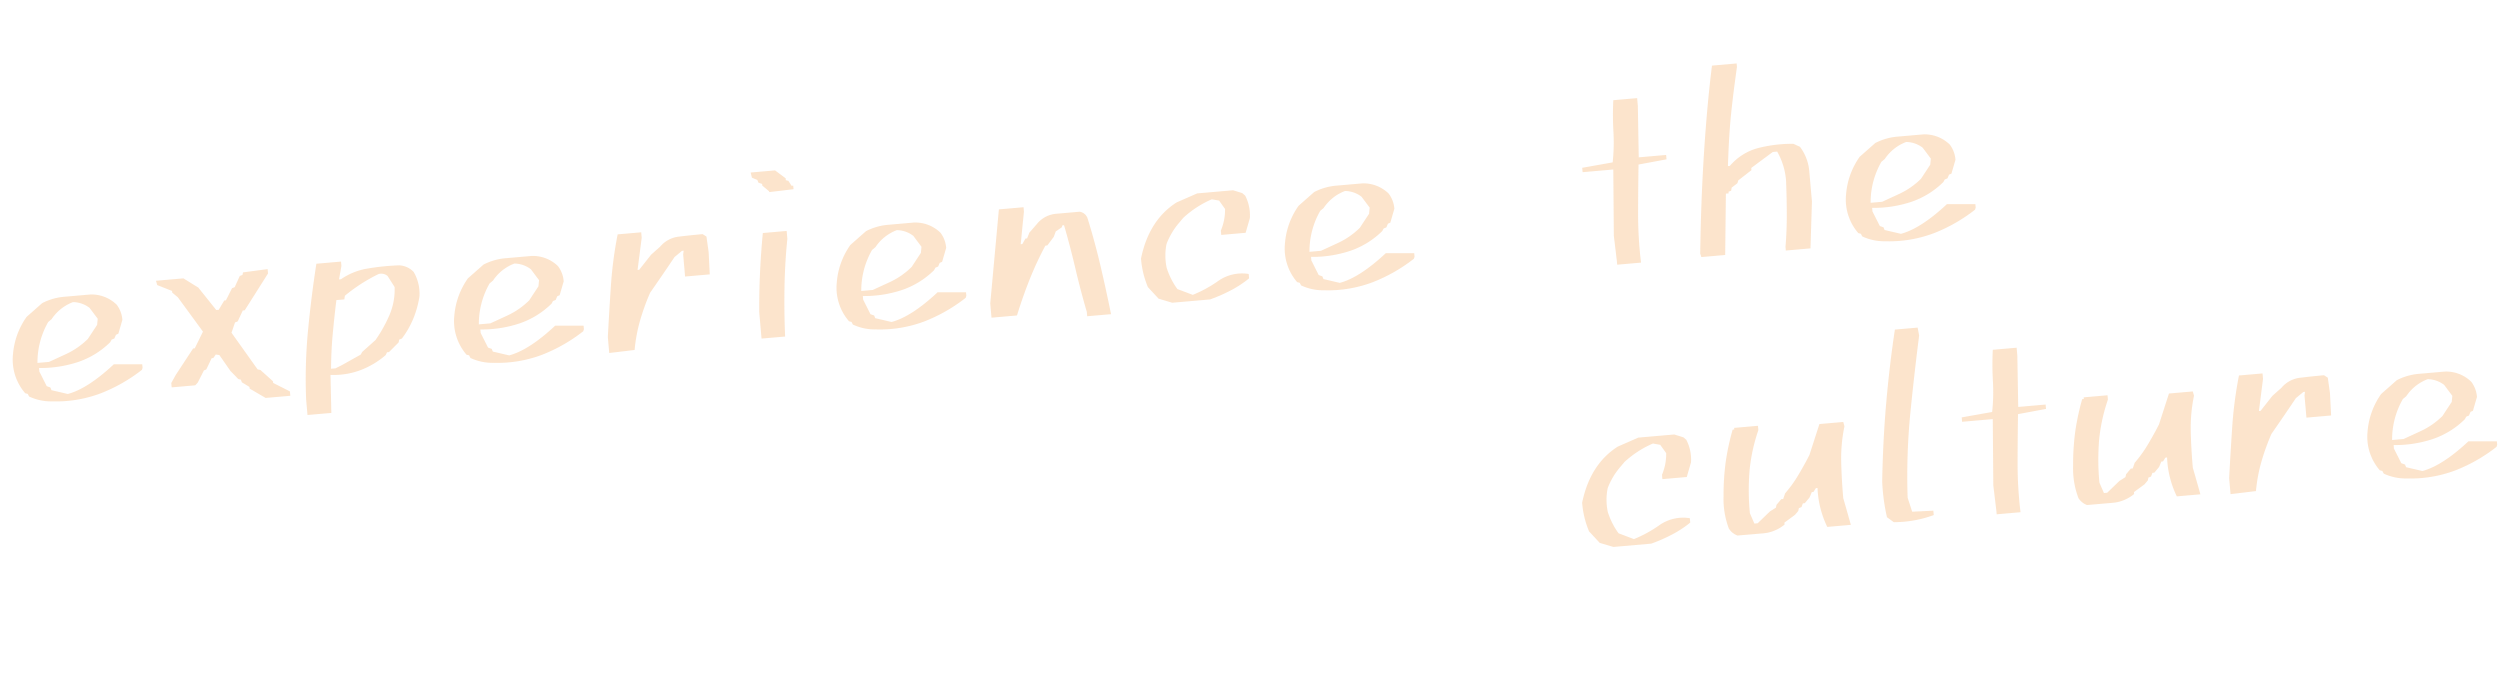 <svg xmlns="http://www.w3.org/2000/svg" width="443.687" height="121.743" viewBox="0 0 443.687 121.743"><path d="M8.5.586A9.2,9.2,0,0,1,4.443-.635l-.2-.488L3.809-1.27A9.107,9.107,0,0,1,2.246-8.35a13.341,13.341,0,0,1,2.979-6.4l2.979-2.2a10.532,10.532,0,0,1,4.126-.781H16.8a6.389,6.389,0,0,1,4.541,2.2,5.051,5.051,0,0,1,.781,2.783l-.928,2.393-.439.146-.342.635-.488.146-.293.439a14.959,14.959,0,0,1-5.957,3,21.221,21.221,0,0,1-7.031.464v.635L7.715-2.2,8.35-1.9l.146.488,2.832.928q3.613-.635,8.594-4.541l5.029.439v.635l-.146.342A28.815,28.815,0,0,1,17.188-.1,22.434,22.434,0,0,1,8.5.586Zm3.125-8.154a13.647,13.647,0,0,0,4.1-2.344l1.855-2.344.2-1.074L16.5-15.381a4.888,4.888,0,0,0-2.832-1.27,7.906,7.906,0,0,0-4.053,2.686l-.635.439a14.437,14.437,0,0,0-2.539,7.08H8.5ZM46.25,3.271l-2.686-1.9V1.074L42.295.146l-.146-.488-.439-.146-1.27-1.562L38.73-5.029,38.1-5.176l-.488.586h-.293l-1.123,1.9-.439.146L34.482-.488l-.488.439h-4.2V-.83L30.723-2.2l3.467-4.395h.293l1.709-2.832-3.906-6.445-.928-.928v-.293l-2.539-1.27-.146-.781h4.883l2.49,1.855,2.832,4.248h.439L40.439-14.6h.293L42-16.65l.488-.146,1.074-1.9.488-.146.146-.439,4.395-.2v.781l-4.687,6.152h-.342L42.49-10.693,42-10.547l-.781,1.758L45.273-1.9l.488.146,2.051,2.2V.732L50.645,2.49v.781Zm7.139,3.662V4.15A90.4,90.4,0,0,1,54.78-7.959q1.1-5.957,2.515-11.719h4.395v.781l-.635,2.344H61.4a11.577,11.577,0,0,1,4.932-1.489,42.211,42.211,0,0,1,5.566-.073,3.719,3.719,0,0,1,2.49,1.416A7.689,7.689,0,0,1,75.02-12.3,17.259,17.259,0,0,1,73.6-8.5,15.656,15.656,0,0,1,71.26-5.127l-.488.146-.146.488L68.77-2.93h-.342l-.293.488A15.184,15.184,0,0,1,63.423-.171,13.56,13.56,0,0,1,58.076.2l-.439,6.738Zm6.885-8.3L63.74-2.93l.293-.439,2.539-1.9a25.066,25.066,0,0,0,2.881-4.248,11.5,11.5,0,0,0,1.318-4.834L69.7-16.406a1.712,1.712,0,0,0-1.562-.488,29.912,29.912,0,0,0-6.3,3.32l-.146.635H60.273Q59.639-9.961,59.1-6.982t-.83,6.1h.781ZM87.139.586A9.2,9.2,0,0,1,83.086-.635l-.2-.488-.439-.146a9.107,9.107,0,0,1-1.562-7.08,13.342,13.342,0,0,1,2.979-6.4l2.979-2.2a10.532,10.532,0,0,1,4.126-.781h4.468a6.389,6.389,0,0,1,4.541,2.2,5.051,5.051,0,0,1,.781,2.783l-.928,2.393-.439.146-.342.635-.488.146-.293.439a14.959,14.959,0,0,1-5.957,3,21.221,21.221,0,0,1-7.031.464v.635L86.357-2.2l.635.293.146.488,2.832.928q3.613-.635,8.594-4.541l5.029.439v.635l-.146.342A28.815,28.815,0,0,1,95.83-.1,22.434,22.434,0,0,1,87.139.586Zm3.125-8.154a13.647,13.647,0,0,0,4.1-2.344l1.855-2.344.2-1.074-1.27-2.051a4.888,4.888,0,0,0-2.832-1.27,7.906,7.906,0,0,0-4.053,2.686l-.635.439a14.437,14.437,0,0,0-2.539,7.08h2.051Zm17.441,8.2V-2.2q.635-4.541,1.343-9.082a72.287,72.287,0,0,1,1.978-8.936h4.2v.977L114-13.623h.293l2.344-2.49,1.709-1.27a5.064,5.064,0,0,1,3.54-1.489q2.124-.073,4.175-.073l.635.488.146,2.783-.146,3.955H122.3v-3.955l.146-.635h-.293l-1.416.977q-2,2.49-4.883,5.957a40.349,40.349,0,0,0-2.2,4.761,28.366,28.366,0,0,0-1.416,5.1Zm27.158-.2V-4.248q.293-3.613.757-7.056t1.1-6.909h4.248V-16.8q-.781,4.053-1.245,8.447T139.063.439Zm3.613-25.781v-.146l-1.123-1.123V-26.9l-.635-.293-.146-.488-.928-.488L135.5-29.1h4.346l1.758,1.563v.342l.439.146.488.928h.293v.635ZM155.283.586A9.2,9.2,0,0,1,151.23-.635l-.2-.488L150.6-1.27a9.107,9.107,0,0,1-1.562-7.08,13.341,13.341,0,0,1,2.979-6.4l2.979-2.2a10.532,10.532,0,0,1,4.126-.781h4.468a6.389,6.389,0,0,1,4.541,2.2,5.051,5.051,0,0,1,.781,2.783l-.928,2.393-.439.146-.342.635-.488.146-.293.439a14.959,14.959,0,0,1-5.957,3,21.221,21.221,0,0,1-7.031.464v.635L154.5-2.2l.635.293.146.488,2.832.928q3.613-.635,8.594-4.541l5.029.439v.635l-.146.342A28.815,28.815,0,0,1,163.975-.1,22.434,22.434,0,0,1,155.283.586Zm3.125-8.154a13.647,13.647,0,0,0,4.1-2.344l1.855-2.344.2-1.074-1.27-2.051a4.888,4.888,0,0,0-2.832-1.27,7.906,7.906,0,0,0-4.053,2.686l-.635.439a14.437,14.437,0,0,0-2.539,7.08h2.051Zm34.385,9.082V.732q-.781-3.906-1.343-7.812t-1.343-7.861h-.293l-.146.342-1.123.635-.439.928-1.27,1.416h-.342a57.607,57.607,0,0,0-3.345,5.811q-1.489,2.979-2.759,6.1H175.85V-2.246l2.979-16.5h4.395v.781l-1.074,5.713h.293l.635-.928h.293l.488-.977,1.416-1.367a4.935,4.935,0,0,1,3.589-1.562h4.224a1.781,1.781,0,0,1,1.27,1.221q.928,4.248,1.563,8.643t1.123,8.74ZM208.037.439l-2.344-.928-1.709-2.2a16.291,16.291,0,0,1-.781-5.176q2-6.689,7.178-9.375l3.76-1.27h6.4l1.563.635.488.488a7.657,7.657,0,0,1,.488,4.053l-.977,2.539h-4.346v-.781a9.445,9.445,0,0,0,1.074-3.76l-.928-1.562-1.27-.342a17.9,17.9,0,0,0-5.322,2.832l-.781.781a12.648,12.648,0,0,0-2.588,3.589,10.441,10.441,0,0,0-.342,4.224A13.269,13.269,0,0,0,209.16-1.9L211.8-.635a22.294,22.294,0,0,0,4.81-2.124,7.386,7.386,0,0,1,5.4-.708v.781A18.764,18.764,0,0,1,218.56-.83a27.933,27.933,0,0,1-3.784,1.27Zm27.109.146a9.2,9.2,0,0,1-4.053-1.221l-.2-.488-.439-.146A9.107,9.107,0,0,1,228.9-8.35a13.341,13.341,0,0,1,2.979-6.4l2.979-2.2a10.532,10.532,0,0,1,4.126-.781h4.468a6.389,6.389,0,0,1,4.541,2.2,5.051,5.051,0,0,1,.781,2.783l-.928,2.393-.439.146-.342.635-.488.146-.293.439a14.959,14.959,0,0,1-5.957,3,21.221,21.221,0,0,1-7.031.464v.635L234.365-2.2,235-1.9l.146.488,2.832.928q3.613-.635,8.594-4.541l5.029.439v.635l-.146.342A28.815,28.815,0,0,1,243.838-.1,22.434,22.434,0,0,1,235.146.586Zm3.125-8.154a13.647,13.647,0,0,0,4.1-2.344l1.855-2.344.2-1.074-1.27-2.051a4.888,4.888,0,0,0-2.832-1.27,7.906,7.906,0,0,0-4.053,2.686l-.635.439a14.437,14.437,0,0,0-2.539,7.08h2.051ZM287.314.586V-.049l-.146-4.541.928-11.719h-5.469v-.781l5.469-.488a33.619,33.619,0,0,0,.61-5.493,52.76,52.76,0,0,1,.464-5.493h4.248v1.416l-.635,9.082h4.883v.781l-5.029.488q-.439,4.248-.83,8.618a71.573,71.573,0,0,0-.244,8.765Zm30.039.1V.049q.488-2.881.732-5.762t.391-5.957a12.256,12.256,0,0,0-1.123-5.273h-.781l-4.053,2.49v.391l-2.49,1.611-.2.488-1.074.684-.146.537-.488.146v.293h-.488L306.563.537h-4.248L302.168-.1q.928-9.18,2.2-17.578t2.783-15.479h4.395v.635q-1.123,4.834-1.807,8.447t-1.318,8.936h.342a9.886,9.886,0,0,1,5.322-2.734,24.834,24.834,0,0,1,6.25-.2l1.123.635a8.386,8.386,0,0,1,1.27,4.59v5.273L321.748.684Zm17.783-.1a9.2,9.2,0,0,1-4.053-1.221l-.2-.488-.439-.146a9.106,9.106,0,0,1-1.562-7.08,13.342,13.342,0,0,1,2.979-6.4l2.979-2.2a10.532,10.532,0,0,1,4.126-.781h4.468a6.389,6.389,0,0,1,4.541,2.2,5.051,5.051,0,0,1,.781,2.783l-.928,2.393-.439.146-.342.635-.488.146-.293.439a14.959,14.959,0,0,1-5.957,3,21.221,21.221,0,0,1-7.031.464v.635L334.355-2.2l.635.293.146.488,2.832.928q3.613-.635,8.594-4.541l5.029.439v.635l-.146.342A28.815,28.815,0,0,1,343.828-.1,22.434,22.434,0,0,1,335.137.586Zm3.125-8.154a13.647,13.647,0,0,0,4.1-2.344l1.855-2.344.2-1.074-1.27-2.051a4.888,4.888,0,0,0-2.832-1.27,7.906,7.906,0,0,0-4.053,2.686l-.635.439a14.437,14.437,0,0,0-2.539,7.08h2.051ZM282.275,50.439l-2.344-.928-1.709-2.2a16.291,16.291,0,0,1-.781-5.176q2-6.689,7.178-9.375l3.76-1.27h6.4l1.563.635.488.488a7.657,7.657,0,0,1,.488,4.053l-.977,2.539h-4.346v-.781a9.445,9.445,0,0,0,1.074-3.76l-.928-1.562-1.27-.342a17.9,17.9,0,0,0-5.322,2.832l-.781.781a12.648,12.648,0,0,0-2.588,3.589,10.441,10.441,0,0,0-.342,4.224A13.269,13.269,0,0,0,283.4,48.1l2.637,1.27a22.293,22.293,0,0,0,4.81-2.124,7.386,7.386,0,0,1,5.4-.708v.781A18.763,18.763,0,0,1,292.8,49.17a27.934,27.934,0,0,1-3.784,1.27Zm22.129-.1a3.033,3.033,0,0,1-1.416-1.367,14.855,14.855,0,0,1-.439-5.811,44.325,44.325,0,0,1,.9-5.981,43.846,43.846,0,0,1,1.733-5.64h.293V31.25h4.248v.781a31.046,31.046,0,0,0-2.173,6.958,43.091,43.091,0,0,0-.61,7.593l.635,1.9h.586l2.344-1.9L311.631,46l.146-.488.928-.928h.342l.439-.977a22.389,22.389,0,0,0,2.612-3.027q1.2-1.66,2.271-3.369l2.246-5.322h4.248l.146.781a27.935,27.935,0,0,0-1.123,6.177q-.2,3.052-.2,6.519.488,2.49.928,4.834h-4.2a17.362,17.362,0,0,1-1.123-7.031H319l-.488.635h-.293l-.488.928-.928.928h-.342l-.293.635-.488.146-.146.488-.635.635-2,1.221v.342a6.89,6.89,0,0,1-4.028,1.221Zm27.842.049-1.123-.977a34.7,34.7,0,0,1-.293-6.4q.781-7.373,1.953-13.989t2.637-12.671h4.053l.146,1.416q-1.416,6.494-2.759,13.6a115.119,115.119,0,0,0-1.782,14.917l.586,2.539,3.76.146v.781A20.544,20.544,0,0,1,332.246,50.391Zm18.32.2v-.635l-.146-4.541.928-11.719h-5.469V32.91l5.469-.488a33.619,33.619,0,0,0,.61-5.493,52.76,52.76,0,0,1,.464-5.493h4.248v1.416l-.635,9.082h4.883v.781l-5.029.488q-.439,4.248-.83,8.618a71.573,71.573,0,0,0-.244,8.765Zm16.123-.244a3.033,3.033,0,0,1-1.416-1.367,14.855,14.855,0,0,1-.439-5.811,44.325,44.325,0,0,1,.9-5.981,43.846,43.846,0,0,1,1.733-5.64h.293V31.25h4.248v.781a31.046,31.046,0,0,0-2.173,6.958,43.091,43.091,0,0,0-.61,7.593l.635,1.9h.586l2.344-1.9L373.916,46l.146-.488.928-.928h.342l.439-.977a22.389,22.389,0,0,0,2.612-3.027q1.2-1.66,2.271-3.369l2.246-5.322h4.248l.146.781a27.935,27.935,0,0,0-1.123,6.177q-.2,3.052-.2,6.519.488,2.49.928,4.834h-4.2a17.362,17.362,0,0,1-1.123-7.031h-.293l-.488.635h-.293l-.488.928-.928.928h-.342l-.293.635-.488.146-.146.488-.635.635-2,1.221v.342a6.89,6.89,0,0,1-4.028,1.221Zm25.547.293V47.8q.635-4.541,1.343-9.082a72.29,72.29,0,0,1,1.978-8.936h4.2v.977l-1.221,5.615h.293l2.344-2.49,1.709-1.27a5.064,5.064,0,0,1,3.54-1.489q2.124-.073,4.175-.073l.635.488.146,2.783-.146,3.955h-4.395V34.326l.146-.635h-.293l-1.416.977q-2,2.49-4.883,5.957a40.352,40.352,0,0,0-2.2,4.761,28.366,28.366,0,0,0-1.416,5.1Zm31.455-.049a9.2,9.2,0,0,1-4.053-1.221l-.2-.488L419,48.73a9.106,9.106,0,0,1-1.562-7.08,13.342,13.342,0,0,1,2.979-6.4l2.979-2.2a10.532,10.532,0,0,1,4.126-.781h4.468a6.389,6.389,0,0,1,4.541,2.2,5.051,5.051,0,0,1,.781,2.783l-.928,2.393-.439.146-.342.635-.488.146-.293.439a14.959,14.959,0,0,1-5.957,3,21.221,21.221,0,0,1-7.031.464v.635L422.91,47.8l.635.293.146.488,2.832.928q3.613-.635,8.594-4.541l5.029.439v.635l-.146.342a28.815,28.815,0,0,1-7.617,3.516A22.434,22.434,0,0,1,423.691,50.586Zm3.125-8.154a13.647,13.647,0,0,0,4.1-2.344l1.855-2.344.2-1.074-1.27-2.051a4.888,4.888,0,0,0-2.832-1.27,7.906,7.906,0,0,0-4.053,2.686l-.635.439a14.437,14.437,0,0,0-2.539,7.08h2.051Z" transform="matrix(0.996, -0.087, 0.087, 0.996, 0.794, 71.39)" fill="#f47a00" opacity="0.2"/></svg>